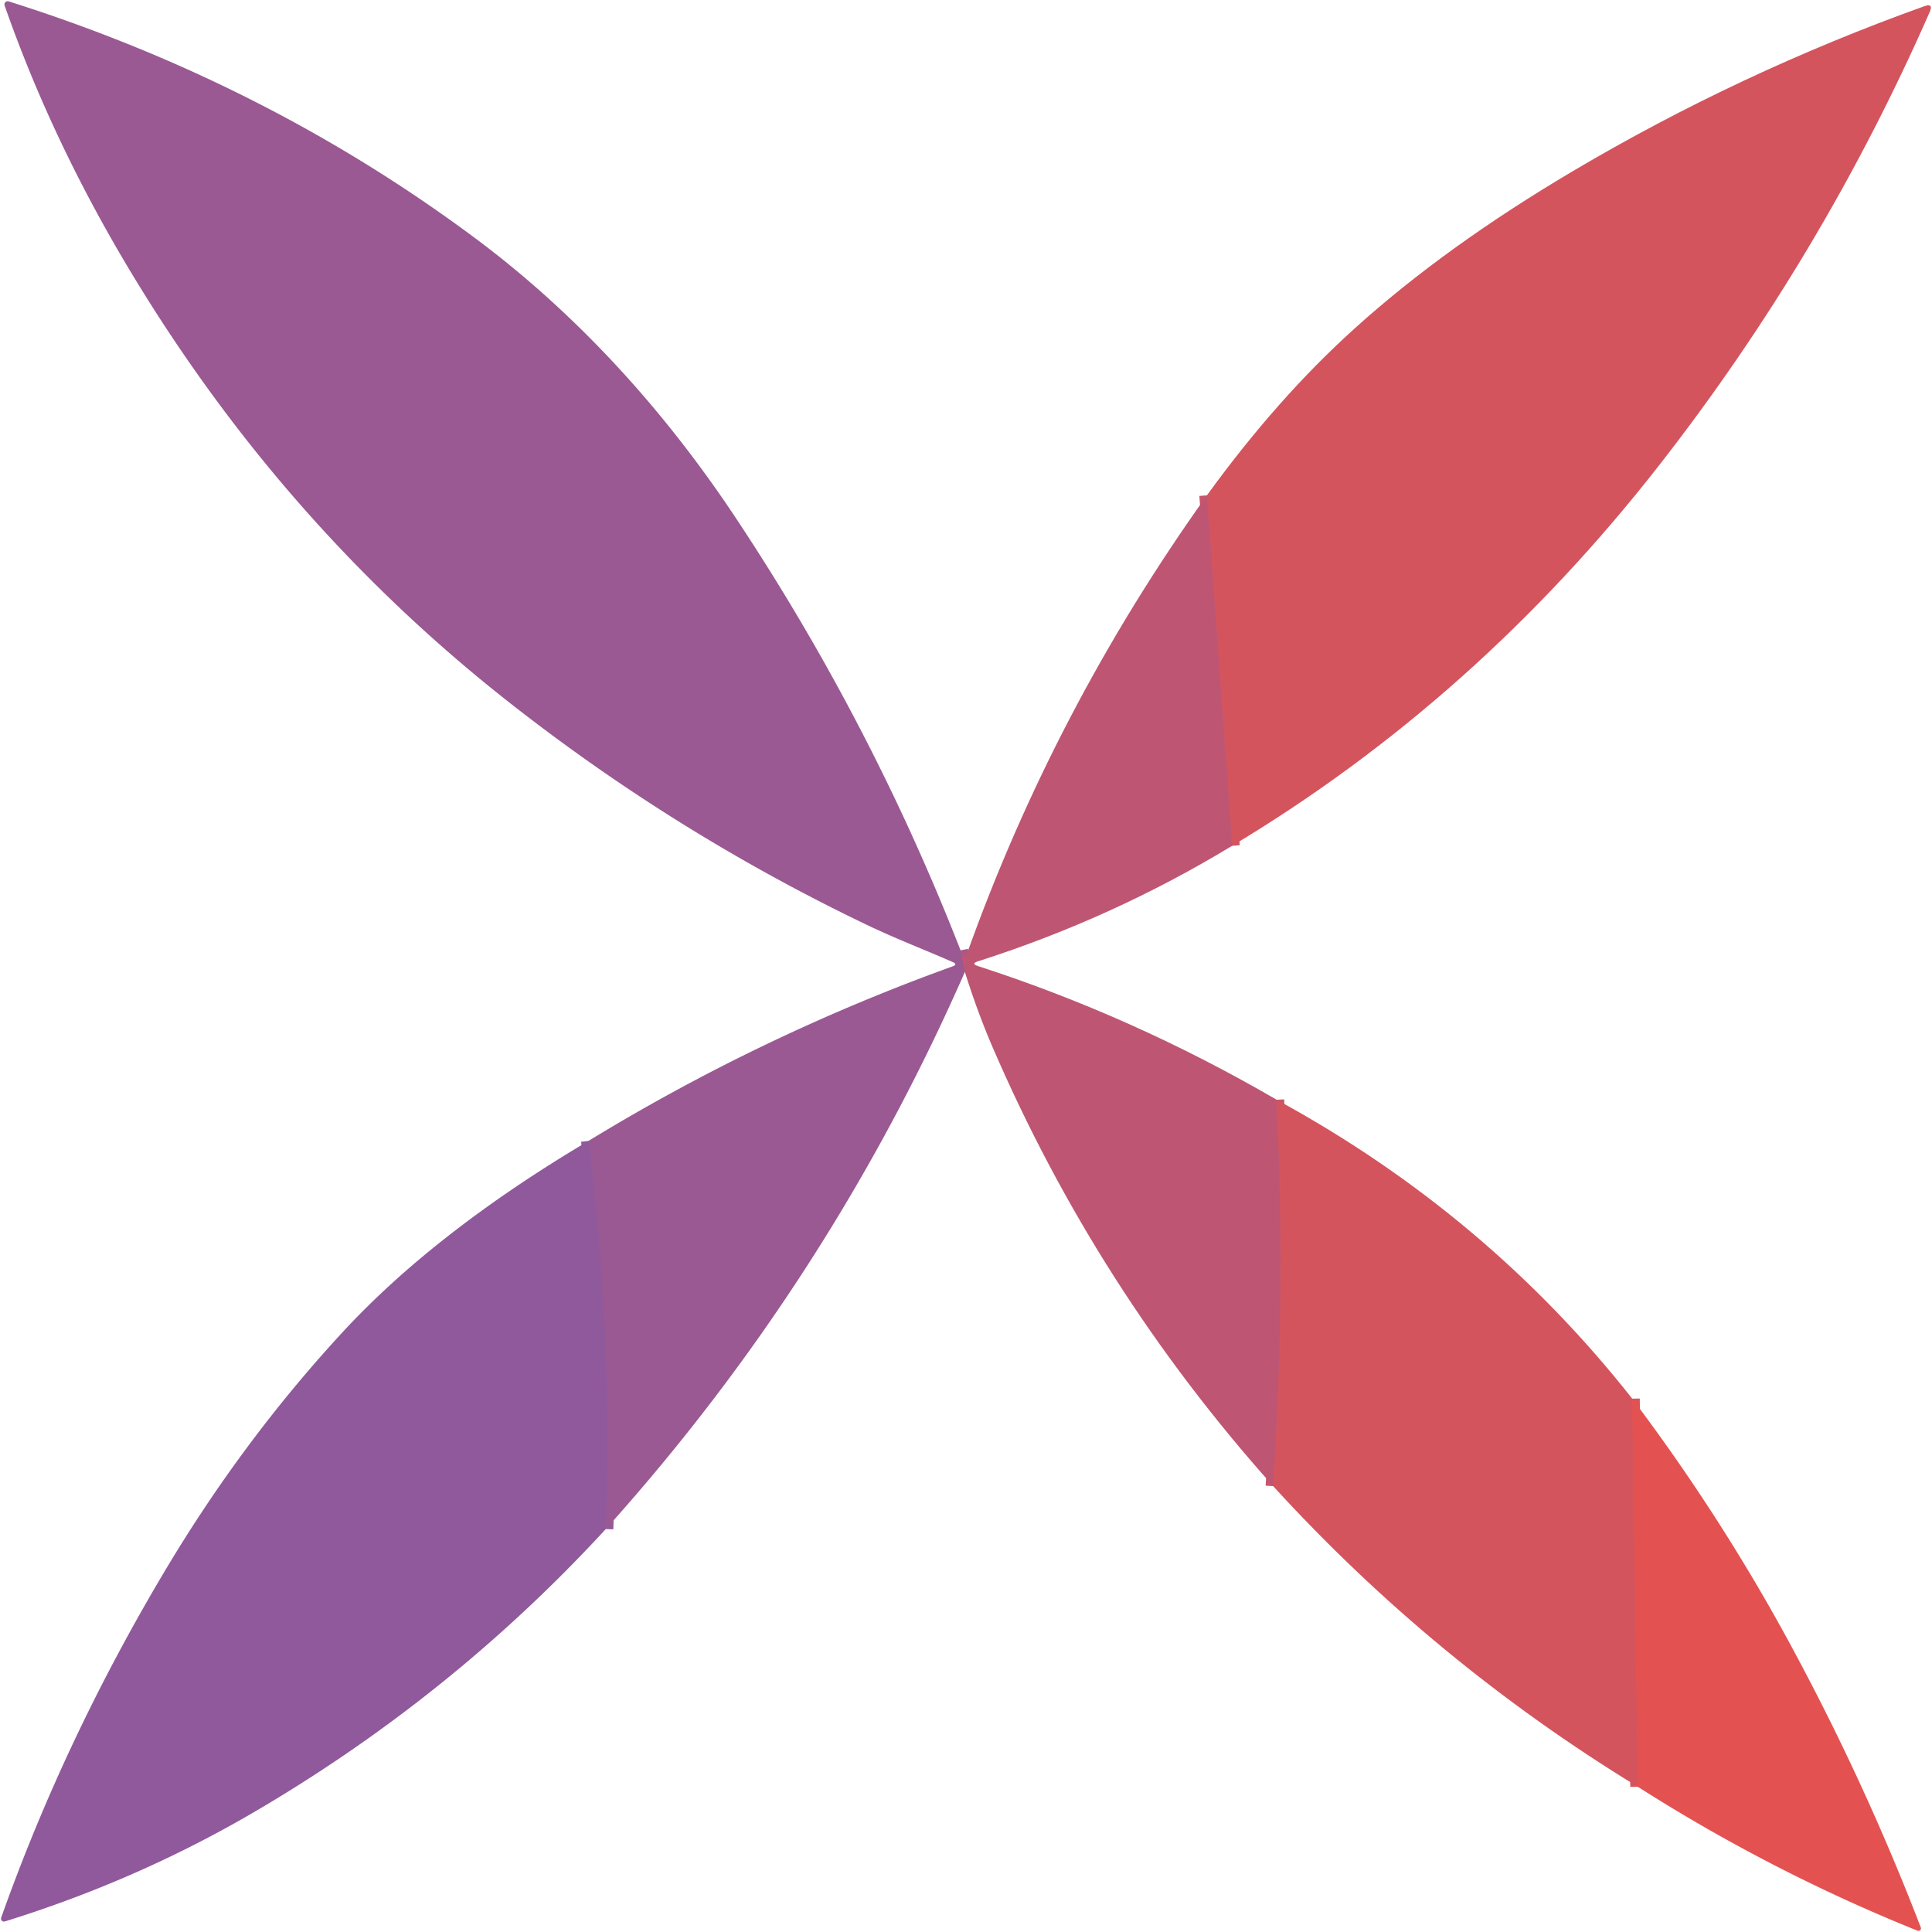 <?xml version="1.0" encoding="UTF-8" standalone="no"?>
<!DOCTYPE svg PUBLIC "-//W3C//DTD SVG 1.1//EN" "http://www.w3.org/Graphics/SVG/1.1/DTD/svg11.dtd">
<svg xmlns="http://www.w3.org/2000/svg" version="1.1" viewBox="0.00 0.00 256.00 256.00">
<g stroke-width="2.00" fill="none" stroke-linecap="butt">
<path stroke="#ac5883" vector-effect="non-scaling-stroke" d="
  M 127.28 125.92
  L 127.85 128.79"
/>
<path stroke="#955998" vector-effect="non-scaling-stroke" d="
  M 80.27 202.61
  Q 81.20 176.75 77.99 151.17"
/>
<path stroke="#c95569" vector-effect="non-scaling-stroke" d="
  M 169.16 145.72
  Q 170.40 171.25 168.70 196.92"
/>
<path stroke="#dc5357" vector-effect="non-scaling-stroke" d="
  M 216.28 185.33
  L 217.02 236.76"
/>
<path stroke="#c95569" vector-effect="non-scaling-stroke" d="
  M 163.27 112.07
  L 159.92 65.64"
/>
</g>
<path fill="#9a5993" d="
  M 127.28 125.92
  L 127.85 128.79
  Q 109.92 169.63 80.27 202.61
  Q 81.20 176.75 77.99 151.17
  Q 100.82 137.22 126.22 128.05
  Q 126.95 127.79 126.24 127.48
  C 122.43 125.80 118.82 124.45 114.63 122.44
  Q 89.44 110.34 67.44 93.05
  Q 37.33 69.40 17.10 35.66
  Q 6.85 18.56 0.61 0.73
  A 0.43 0.43 0.0 0 1 1.14 0.18
  Q 35.27 10.95 62.92 31.53
  C 76.57 41.69 88.06 54.45 97.35 68.41
  Q 115.41 95.56 127.28 125.92
  Z"
/>
<path fill="#d4545e" d="
  M 163.27 112.07
  L 159.92 65.64
  Q 169.25 52.76 179.51 43.51
  Q 191.50 32.68 208.42 22.67
  Q 230.49 9.61 254.96 0.83
  Q 256.24 0.37 255.69 1.61
  Q 241.49 33.92 219.87 61.62
  Q 195.67 92.63 163.27 112.07
  Z"
/>
<path fill="#be5673" d="
  M 159.92 65.64
  L 163.27 112.07
  Q 147.50 121.65 129.59 127.38
  Q 128.61 127.69 129.59 128.01
  Q 150.16 134.67 169.16 145.72
  Q 170.40 171.25 168.70 196.92
  Q 145.34 170.80 131.51 138.73
  Q 129.52 134.12 127.85 128.79
  L 127.28 125.92
  Q 127.36 126.28 127.52 126.49
  Q 127.91 126.98 128.12 126.39
  Q 139.75 93.85 159.92 65.64
  Z"
/>
<path fill="#d4545e" d="
  M 169.16 145.72
  Q 197.01 160.89 216.28 185.33
  L 217.02 236.76
  Q 189.98 220.23 168.70 196.92
  Q 170.40 171.25 169.16 145.72
  Z"
/>
<path fill="#90599c" d="
  M 80.27 202.61
  Q 59.77 224.88 33.46 240.23
  Q 18.10 249.18 0.65 254.60
  A 0.39 0.39 0.0 0 1 0.16 254.09
  Q 8.55 230.45 21.86 208.13
  Q 32.11 190.93 45.33 176.59
  Q 57.63 163.25 77.99 151.17
  Q 81.20 176.75 80.27 202.61
  Z"
/>
<path fill="#e35250" d="
  M 216.28 185.33
  Q 228.23 201.18 237.55 218.49
  Q 247.22 236.44 254.52 255.41
  A 0.33 0.33 0.0 0 1 254.09 255.83
  Q 234.77 248.06 217.02 236.76
  L 216.28 185.33
  Z"
/>
</svg>
